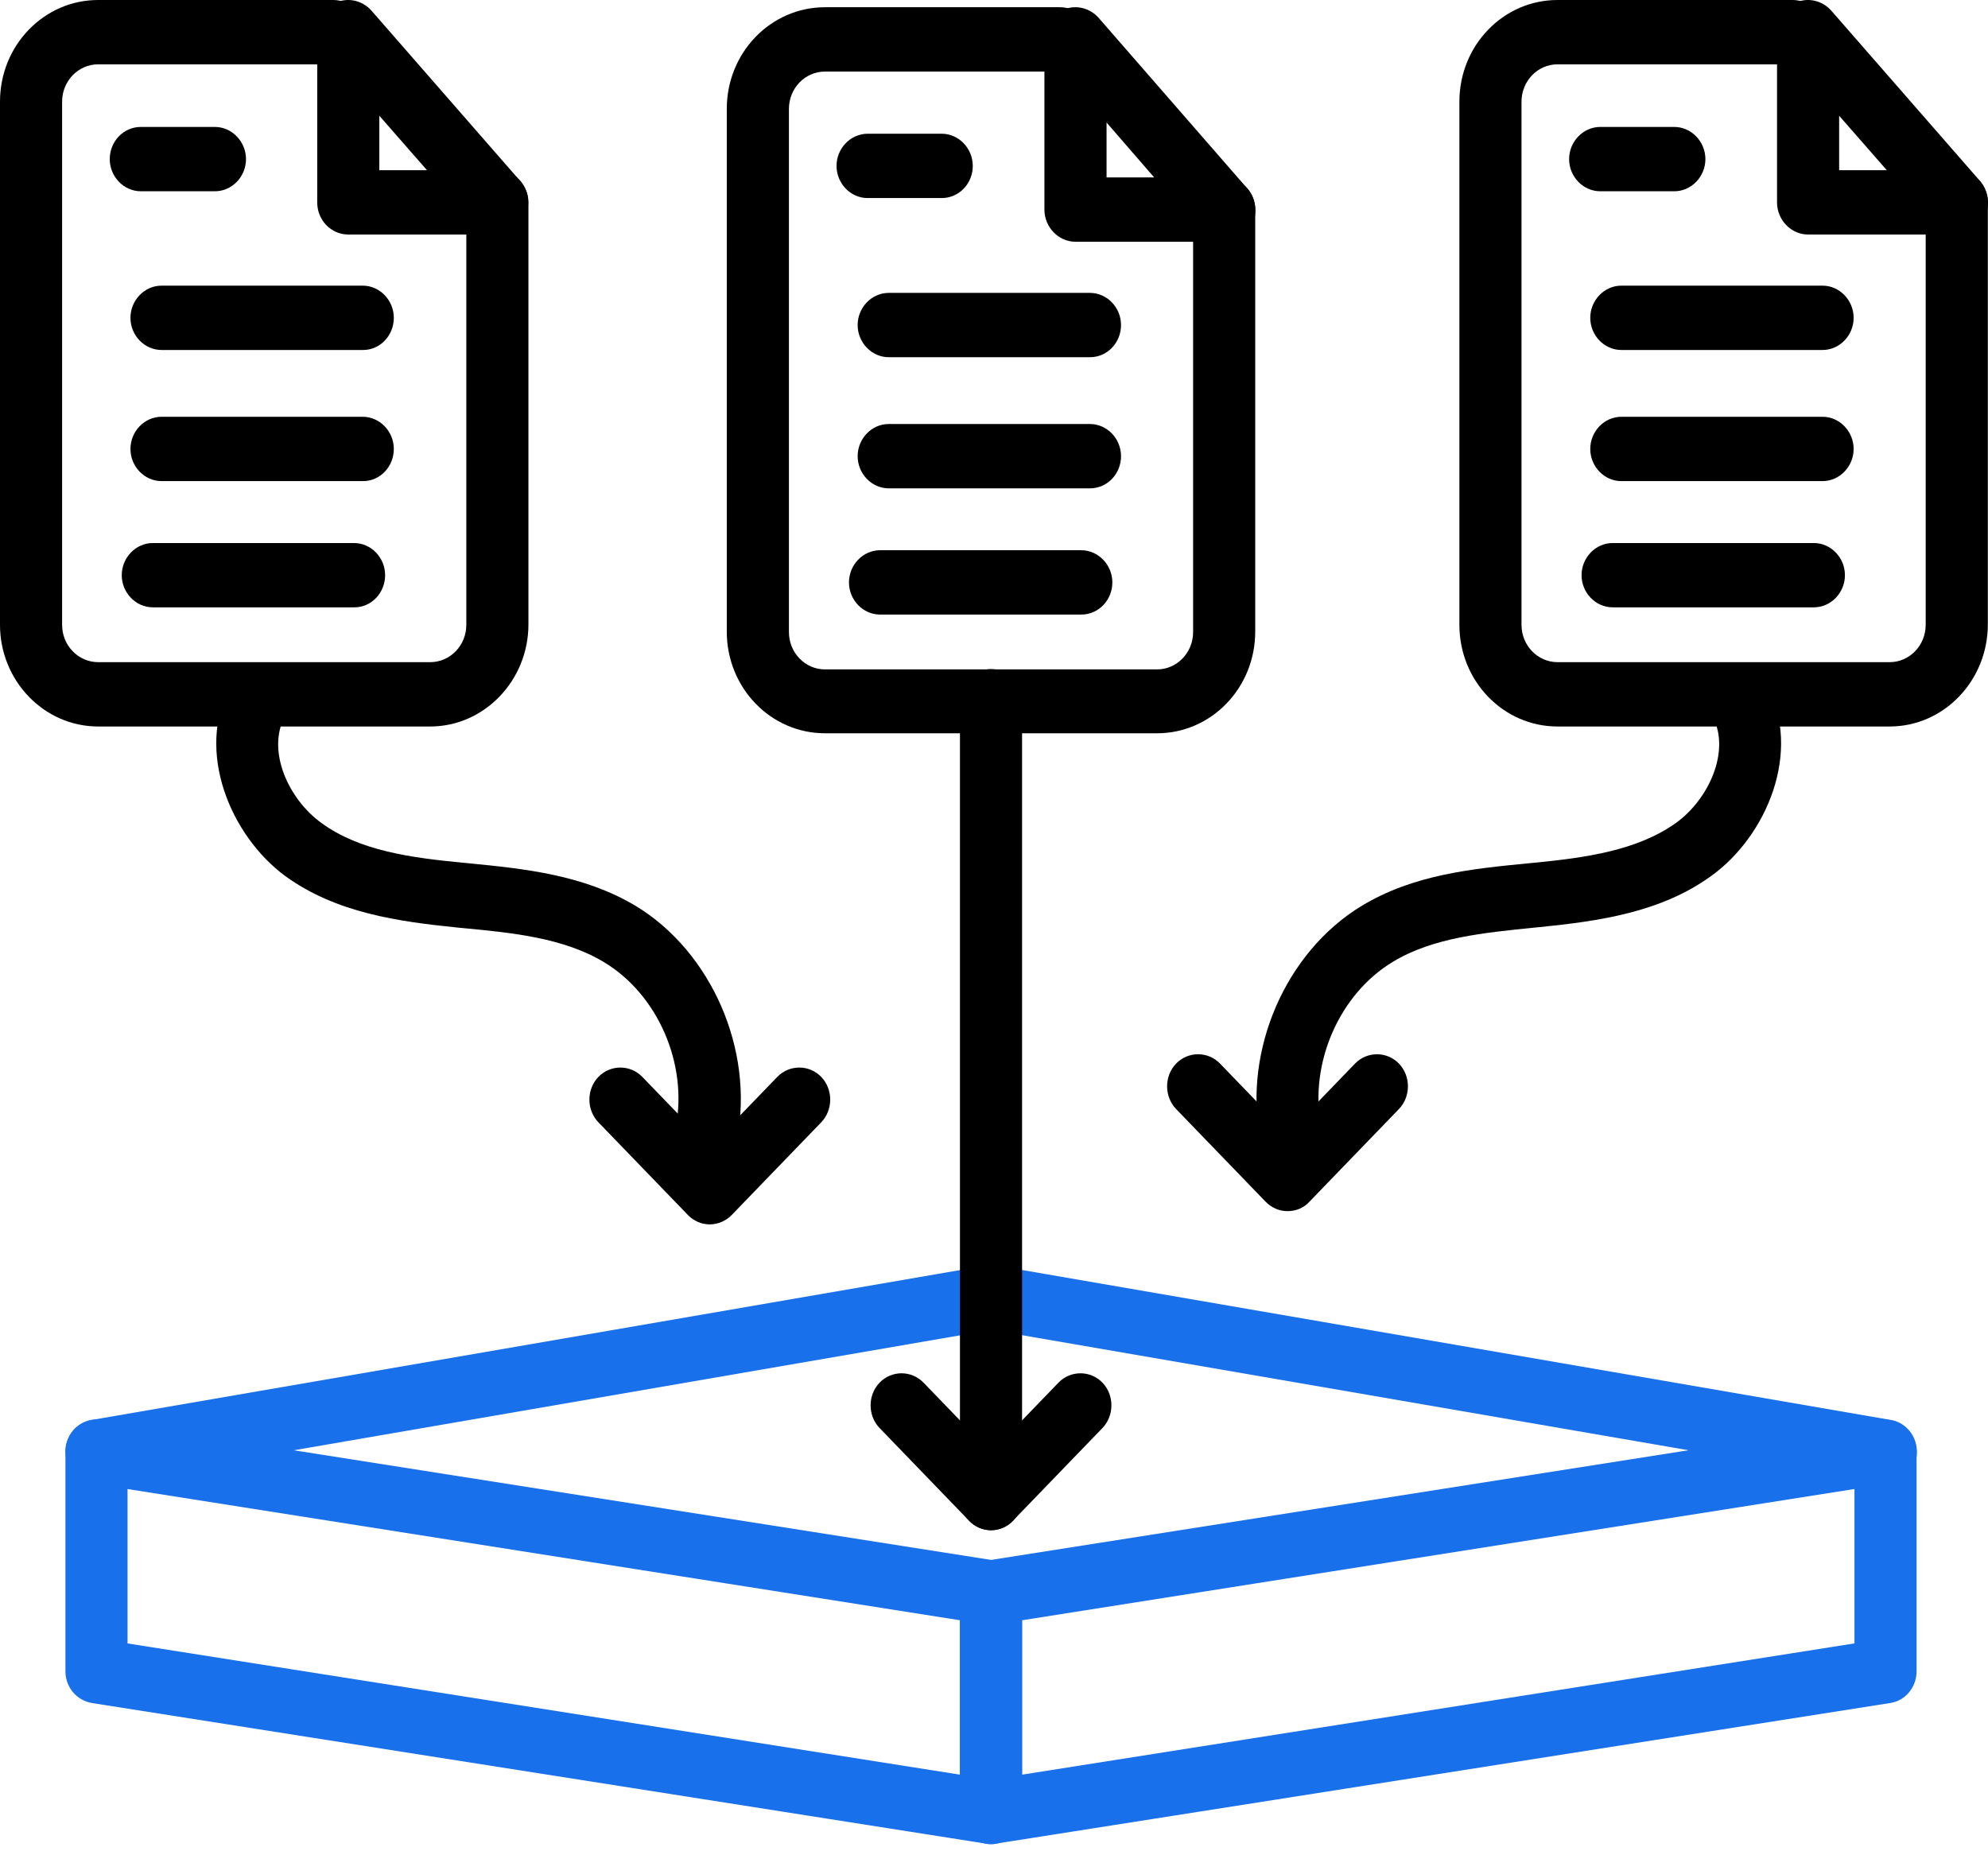 <svg width="58" height="54" viewBox="0 0 58 54" fill="none" xmlns="http://www.w3.org/2000/svg">
<path d="M28.913 53.809C28.864 53.809 28.816 53.809 28.78 53.797L2.682 49.692C2.235 49.617 1.909 49.229 1.909 48.766V42.359C1.909 42.084 2.03 41.821 2.223 41.646C2.429 41.471 2.694 41.383 2.948 41.433L29.046 45.537C29.493 45.612 29.819 46 29.819 46.463V52.87C29.819 53.146 29.698 53.408 29.505 53.584C29.348 53.734 29.13 53.809 28.913 53.809ZM3.721 47.953L28.007 51.782V47.277L3.721 43.448V47.953Z" fill="#1970EB"/>
<path d="M28.913 53.809C28.695 53.809 28.49 53.734 28.321 53.584C28.115 53.408 28.007 53.146 28.007 52.87V46.463C28.007 46 28.333 45.6 28.78 45.537L54.877 41.433C55.143 41.395 55.397 41.47 55.602 41.645C55.808 41.821 55.916 42.084 55.916 42.359V48.766C55.916 49.229 55.59 49.629 55.143 49.692L29.046 53.796C29.009 53.809 28.961 53.809 28.913 53.809ZM29.819 47.277V51.782L54.104 47.952V43.447L29.819 47.277Z" fill="#1970EB"/>
<path d="M55.022 43.297C54.974 43.297 54.926 43.297 54.877 43.285L28.925 38.805L2.96 43.285C2.477 43.372 2.006 43.022 1.921 42.509C1.837 41.996 2.175 41.52 2.67 41.433L28.768 36.928C28.864 36.915 28.961 36.915 29.07 36.928L55.167 41.433C55.663 41.52 55.989 42.008 55.916 42.509C55.844 42.972 55.457 43.297 55.022 43.297Z" fill="#1970EB"/>
<path d="M33.758 21.396H24.068C22.485 21.396 21.204 20.07 21.204 18.431V3.176C21.204 1.537 22.485 0.211 24.068 0.211H30.93C31.426 0.211 31.837 0.636 31.837 1.149C31.837 1.662 31.426 2.088 30.93 2.088H24.068C23.488 2.088 23.017 2.576 23.017 3.176V18.443C23.017 19.044 23.488 19.532 24.068 19.532H33.758C34.338 19.532 34.809 19.044 34.809 18.443V6.117C34.809 5.604 35.22 5.179 35.715 5.179C36.21 5.179 36.621 5.604 36.621 6.117V18.431C36.621 20.07 35.34 21.396 33.758 21.396Z" fill="black"/>
<path d="M35.715 7.054H31.378C30.882 7.054 30.471 6.629 30.471 6.116V1.148C30.471 0.76 30.701 0.409 31.051 0.272C31.402 0.134 31.8 0.234 32.054 0.522L36.392 5.502C36.633 5.778 36.694 6.178 36.549 6.516C36.404 6.841 36.078 7.054 35.715 7.054ZM32.284 5.177H33.673L32.284 3.575V5.177Z" fill="black"/>
<path d="M31.8 10.423H25.928C25.433 10.423 25.022 9.997 25.022 9.484C25.022 8.971 25.433 8.546 25.928 8.546H31.8C32.296 8.546 32.706 8.971 32.706 9.484C32.706 9.997 32.308 10.423 31.8 10.423Z" fill="black"/>
<path d="M31.8 14.249H25.928C25.433 14.249 25.022 13.824 25.022 13.311C25.022 12.797 25.433 12.372 25.928 12.372H31.8C32.296 12.372 32.706 12.797 32.706 13.311C32.706 13.824 32.308 14.249 31.8 14.249Z" fill="black"/>
<path d="M31.547 17.932H25.675C25.179 17.932 24.769 17.507 24.769 16.994C24.769 16.481 25.179 16.055 25.675 16.055H31.547C32.042 16.055 32.453 16.481 32.453 16.994C32.453 17.507 32.054 17.932 31.547 17.932Z" fill="black"/>
<path d="M27.475 5.779H25.312C24.817 5.779 24.406 5.354 24.406 4.841C24.406 4.328 24.817 3.902 25.312 3.902H27.475C27.97 3.902 28.381 4.328 28.381 4.841C28.381 5.354 27.982 5.779 27.475 5.779Z" fill="black"/>
<path d="M12.553 21.198H2.863C1.281 21.198 0 19.859 0 18.233V2.966C0 1.326 1.281 0 2.863 0H9.726C10.222 0 10.632 0.425 10.632 0.939C10.632 1.452 10.222 1.877 9.726 1.877H2.863C2.284 1.877 1.812 2.365 1.812 2.966V18.233C1.812 18.833 2.284 19.321 2.863 19.321H12.553C13.133 19.321 13.605 18.833 13.605 18.233V5.906C13.605 5.393 14.015 4.968 14.511 4.968C15.006 4.968 15.417 5.393 15.417 5.906V18.22C15.417 19.859 14.124 21.198 12.553 21.198Z" fill="black"/>
<path d="M14.511 6.843H10.161C9.666 6.843 9.255 6.431 9.255 5.905V0.937C9.255 0.549 9.485 0.199 9.835 0.061C10.185 -0.077 10.584 0.024 10.838 0.311L15.175 5.279C15.417 5.555 15.477 5.955 15.332 6.293C15.187 6.631 14.861 6.843 14.511 6.843ZM11.067 4.966H12.457L11.067 3.377V4.966Z" fill="black"/>
<path d="M10.596 10.212H4.712C4.217 10.212 3.806 9.787 3.806 9.274C3.806 8.761 4.217 8.335 4.712 8.335H10.584C11.079 8.335 11.49 8.761 11.49 9.274C11.49 9.787 11.091 10.212 10.596 10.212Z" fill="black"/>
<path d="M10.596 14.038H4.712C4.217 14.038 3.806 13.613 3.806 13.1C3.806 12.587 4.217 12.161 4.712 12.161H10.584C11.079 12.161 11.49 12.587 11.49 13.1C11.49 13.613 11.091 14.038 10.596 14.038Z" fill="black"/>
<path d="M10.342 17.721H4.458C3.963 17.721 3.552 17.296 3.552 16.783C3.552 16.27 3.963 15.845 4.458 15.845H10.33C10.826 15.845 11.236 16.27 11.236 16.783C11.236 17.296 10.838 17.721 10.342 17.721Z" fill="black"/>
<path d="M6.271 5.581H4.108C3.613 5.581 3.202 5.156 3.202 4.643C3.202 4.13 3.6 3.704 4.108 3.704H6.271C6.766 3.704 7.177 4.13 7.177 4.643C7.177 5.156 6.766 5.581 6.271 5.581Z" fill="black"/>
<path d="M55.131 21.198H45.441C43.858 21.198 42.578 19.872 42.578 18.233V2.966C42.578 1.326 43.858 0 45.441 0H52.304C52.799 0 53.21 0.425 53.21 0.939C53.21 1.452 52.811 1.877 52.304 1.877H45.441C44.861 1.877 44.39 2.365 44.39 2.966V18.233C44.39 18.833 44.861 19.321 45.441 19.321H55.131C55.711 19.321 56.182 18.833 56.182 18.233V5.906C56.182 5.393 56.593 4.968 57.089 4.968C57.584 4.968 57.995 5.393 57.995 5.906V18.22C57.995 19.859 56.714 21.198 55.131 21.198Z" fill="black"/>
<path d="M57.089 6.843H52.751C52.256 6.843 51.845 6.418 51.845 5.905V0.937C51.845 0.549 52.074 0.199 52.425 0.061C52.775 -0.077 53.174 0.024 53.428 0.311L57.765 5.279C58.007 5.555 58.067 5.955 57.922 6.293C57.777 6.631 57.451 6.843 57.089 6.843ZM53.657 4.966H55.047L53.657 3.377V4.966Z" fill="black"/>
<path d="M53.174 10.212H47.302C46.806 10.212 46.396 9.787 46.396 9.274C46.396 8.761 46.806 8.335 47.302 8.335H53.174C53.669 8.335 54.08 8.761 54.08 9.274C54.08 9.787 53.669 10.212 53.174 10.212Z" fill="black"/>
<path d="M53.174 14.038H47.302C46.806 14.038 46.396 13.613 46.396 13.1C46.396 12.587 46.806 12.161 47.302 12.161H53.174C53.669 12.161 54.08 12.587 54.08 13.1C54.08 13.613 53.669 14.038 53.174 14.038Z" fill="black"/>
<path d="M52.92 17.721H47.048C46.553 17.721 46.142 17.296 46.142 16.783C46.142 16.27 46.553 15.845 47.048 15.845H52.92C53.416 15.845 53.826 16.27 53.826 16.783C53.826 17.296 53.416 17.721 52.92 17.721Z" fill="black"/>
<path d="M48.848 5.581H46.686C46.19 5.581 45.779 5.156 45.779 4.643C45.779 4.13 46.19 3.704 46.686 3.704H48.848C49.344 3.704 49.755 4.13 49.755 4.643C49.755 5.156 49.344 5.581 48.848 5.581Z" fill="black"/>
<path d="M28.913 44.651C28.417 44.651 28.007 44.225 28.007 43.712V20.462C28.007 19.949 28.417 19.523 28.913 19.523C29.408 19.523 29.819 19.949 29.819 20.462V43.712C29.819 44.225 29.42 44.651 28.913 44.651Z" fill="black"/>
<path d="M28.913 44.647C28.671 44.647 28.442 44.547 28.272 44.372L25.663 41.669C25.312 41.306 25.312 40.705 25.663 40.343C26.013 39.98 26.593 39.98 26.943 40.343L28.913 42.382L30.882 40.343C31.233 39.98 31.812 39.98 32.163 40.343C32.513 40.705 32.513 41.306 32.163 41.669L29.553 44.372C29.384 44.547 29.154 44.647 28.913 44.647Z" fill="black"/>
<path d="M37.564 35.339C37.334 35.339 37.105 35.251 36.923 35.063L34.313 32.36C33.963 31.997 33.963 31.397 34.313 31.034C34.664 30.671 35.244 30.671 35.594 31.034L37.564 33.074L39.533 31.034C39.883 30.671 40.463 30.671 40.814 31.034C41.164 31.397 41.164 31.997 40.814 32.36L38.204 35.063C38.035 35.251 37.805 35.339 37.564 35.339Z" fill="black"/>
<path d="M20.709 35.726C20.467 35.726 20.238 35.626 20.069 35.451L17.459 32.748C17.108 32.385 17.108 31.785 17.459 31.422C17.809 31.059 18.389 31.059 18.739 31.422L20.709 33.461L22.678 31.422C23.029 31.059 23.609 31.059 23.959 31.422C24.309 31.785 24.309 32.385 23.959 32.748L21.349 35.451C21.18 35.626 20.939 35.726 20.709 35.726Z" fill="black"/>
<path d="M37.66 33.986C37.237 33.986 36.851 33.673 36.766 33.222C36.271 30.632 37.515 27.779 39.714 26.44C41.237 25.514 42.952 25.351 44.608 25.188L44.74 25.176C46.287 25.026 47.773 24.813 48.897 24.012C49.851 23.324 50.504 21.91 49.96 20.896C49.718 20.446 49.875 19.87 50.31 19.62C50.745 19.369 51.301 19.532 51.543 19.983C52.594 21.935 51.531 24.4 49.936 25.551C48.462 26.627 46.637 26.878 44.91 27.053L44.777 27.065C43.315 27.215 41.804 27.353 40.633 28.067C39.074 29.005 38.192 31.032 38.542 32.859C38.639 33.372 38.313 33.86 37.829 33.96C37.769 33.986 37.721 33.986 37.66 33.986Z" fill="black"/>
<path d="M20.612 33.986C20.552 33.986 20.491 33.986 20.431 33.973C19.936 33.873 19.622 33.385 19.718 32.872C20.069 31.032 19.186 29.017 17.628 28.079C16.456 27.366 14.946 27.215 13.484 27.078L13.351 27.065C11.623 26.89 9.811 26.64 8.325 25.564C6.742 24.4 5.679 21.935 6.73 19.983C6.971 19.532 7.527 19.369 7.962 19.62C8.397 19.87 8.554 20.446 8.313 20.896C7.769 21.91 8.421 23.324 9.376 24.012C10.487 24.825 11.973 25.026 13.532 25.176L13.665 25.188C15.32 25.351 17.036 25.526 18.558 26.44C20.757 27.779 22.002 30.632 21.506 33.222C21.422 33.673 21.035 33.986 20.612 33.986Z" fill="black"/>
</svg>
